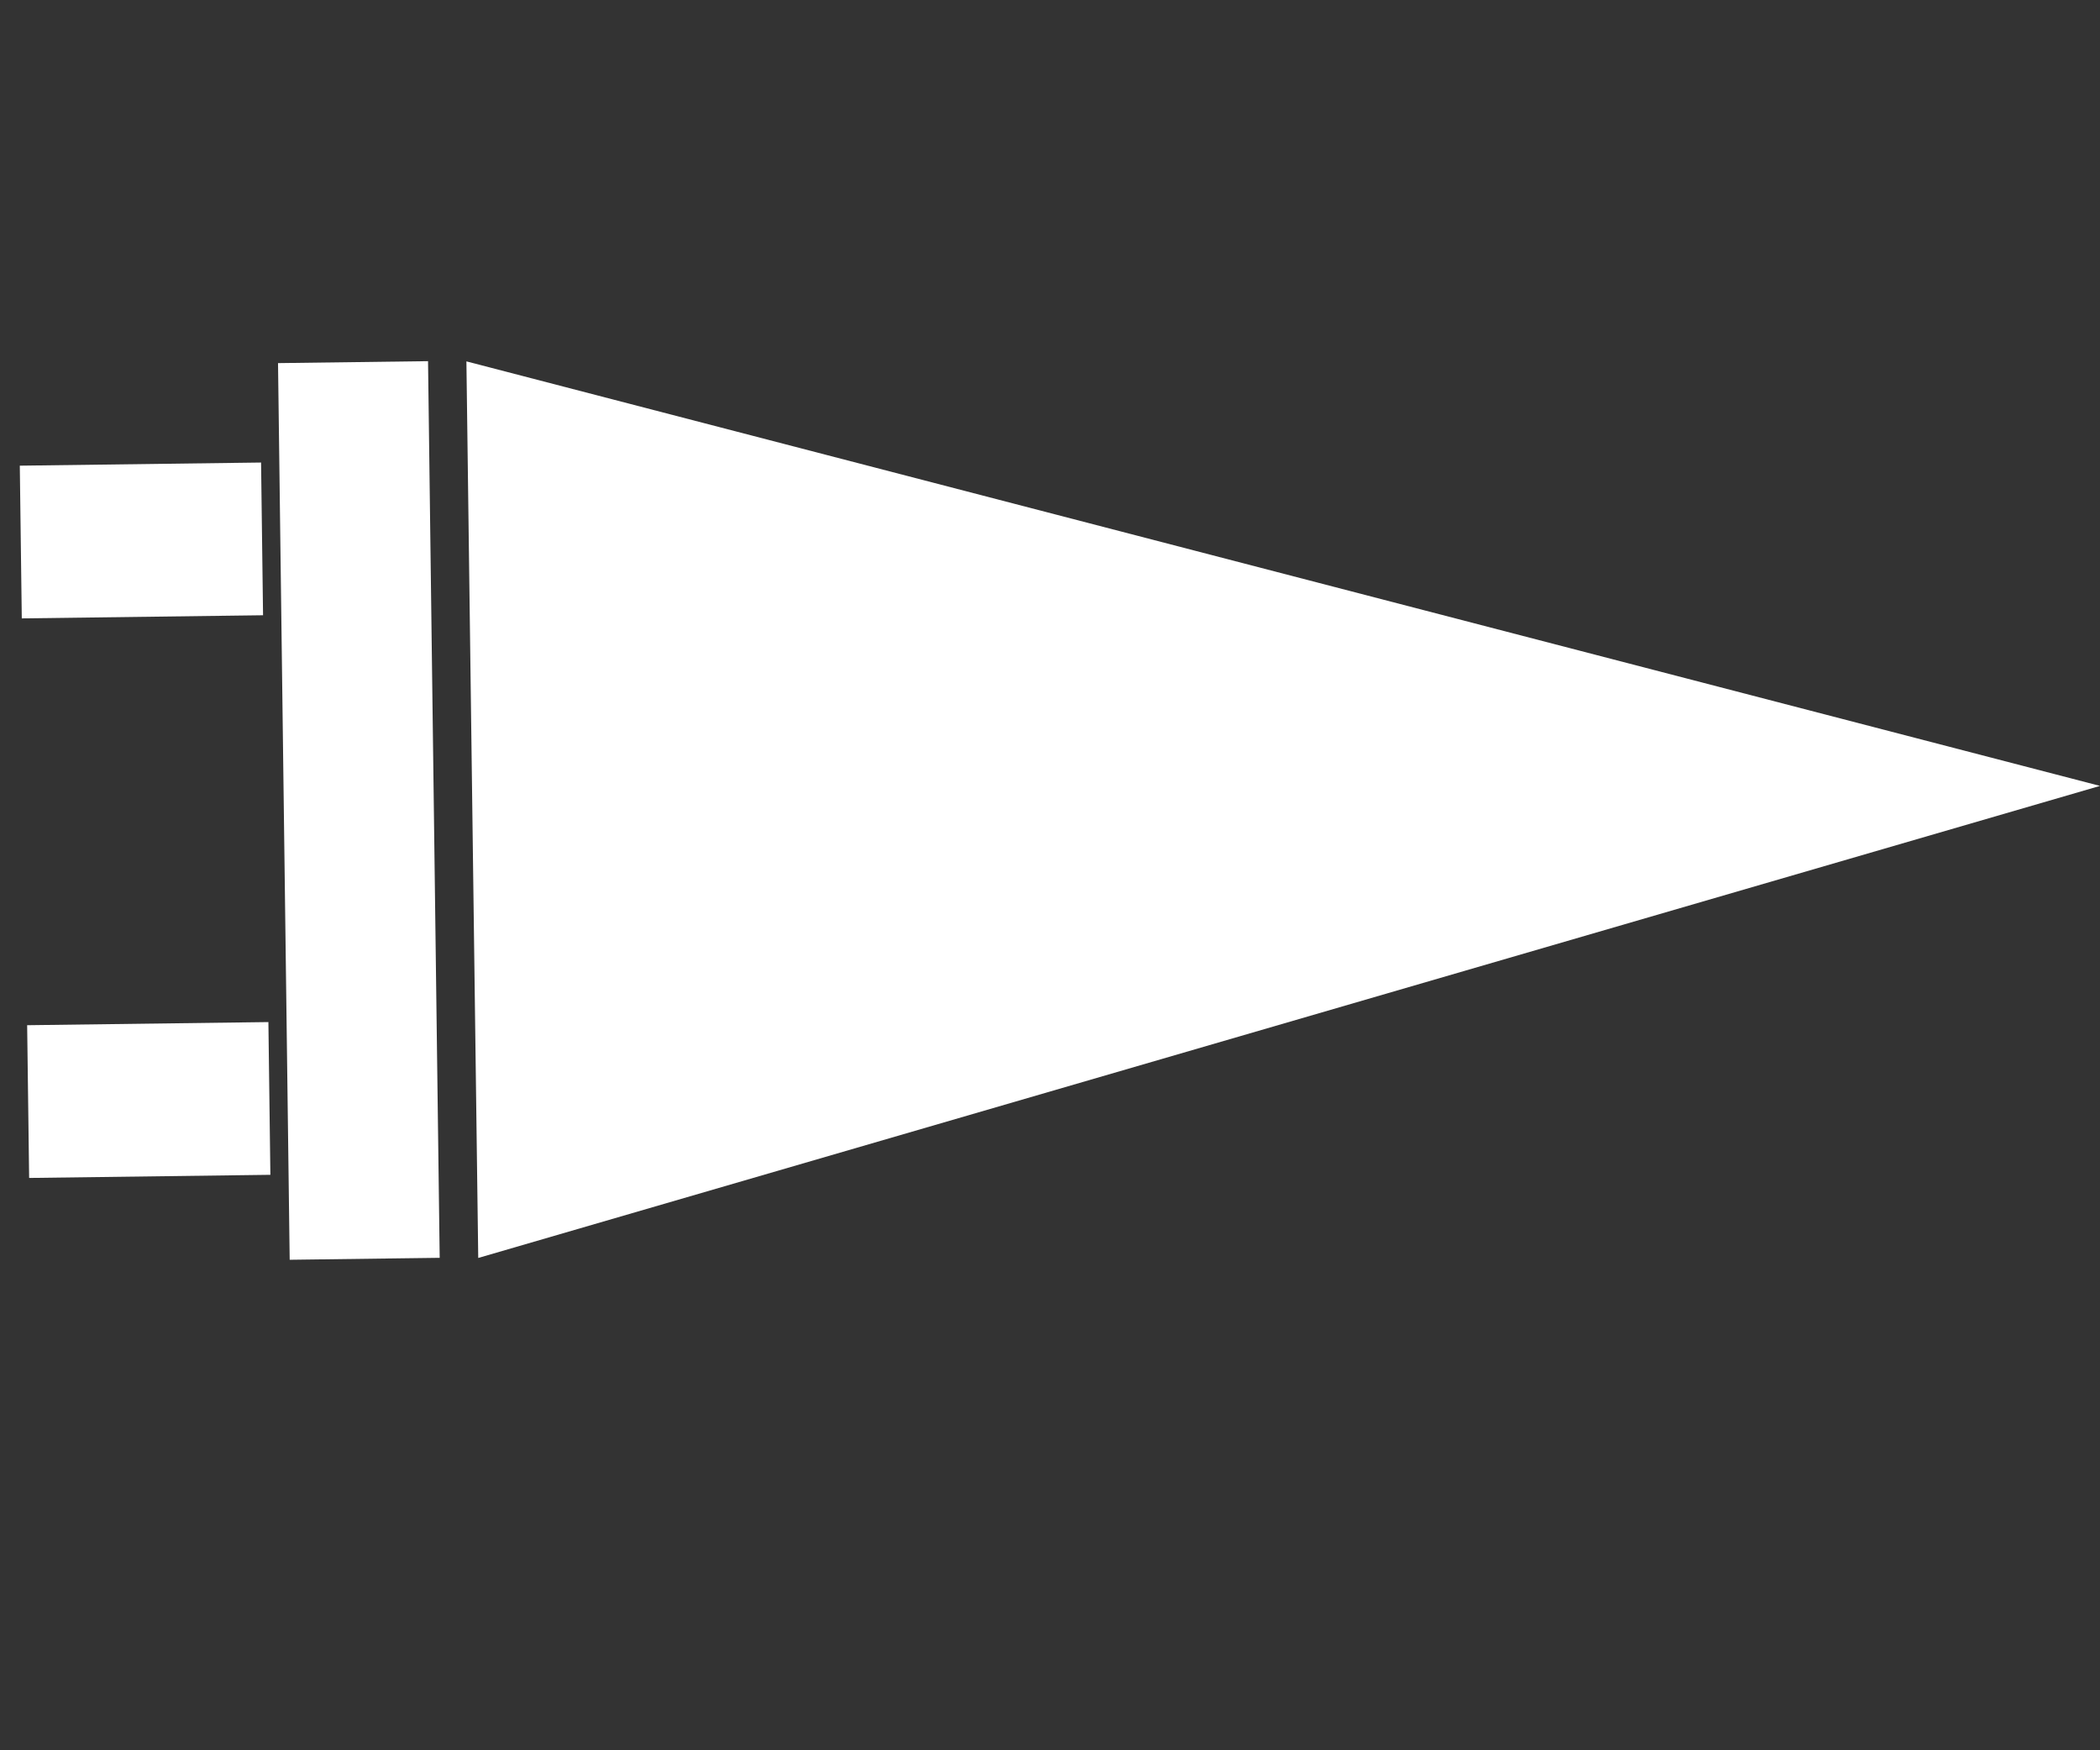 <?xml version="1.0" encoding="utf-8"?>
<!-- Generator: Adobe Illustrator 16.2.1, SVG Export Plug-In . SVG Version: 6.00 Build 0)  -->
<!DOCTYPE svg PUBLIC "-//W3C//DTD SVG 1.1//EN" "http://www.w3.org/Graphics/SVG/1.1/DTD/svg11.dtd">
<svg version="1.1" id="Layer_1" xmlns="http://www.w3.org/2000/svg" xmlns:xlink="http://www.w3.org/1999/xlink" x="0px" y="0px"
	 width="90px" height="75px" viewBox="0 0 90 75" enable-background="new 0 0 90 75" xml:space="preserve">
<rect x="0" y="0" width="90" height="75" fill="#333333" stroke="none"/>
<polygon fill="#FFFFFF" points="19.989,15.485 90,33.676 20.496,53.904 "/>
<rect x="-3.837" y="31.509" transform="matrix(-0.013 -1 1 -0.013 -19.144 50.554)" fill="#FFFFFF" width="38.422" height="6.429"/>
<rect x="3.098" y="41.957" transform="matrix(-0.013 -1 1 -0.013 -40.668 54.119)" fill="#FFFFFF" width="6.545" height="10.339"/>
<rect x="2.787" y="17.987" transform="matrix(-0.013 -1 1 -0.013 -17.017 29.519)" fill="#FFFFFF" width="6.544" height="10.34"/>
</svg>
